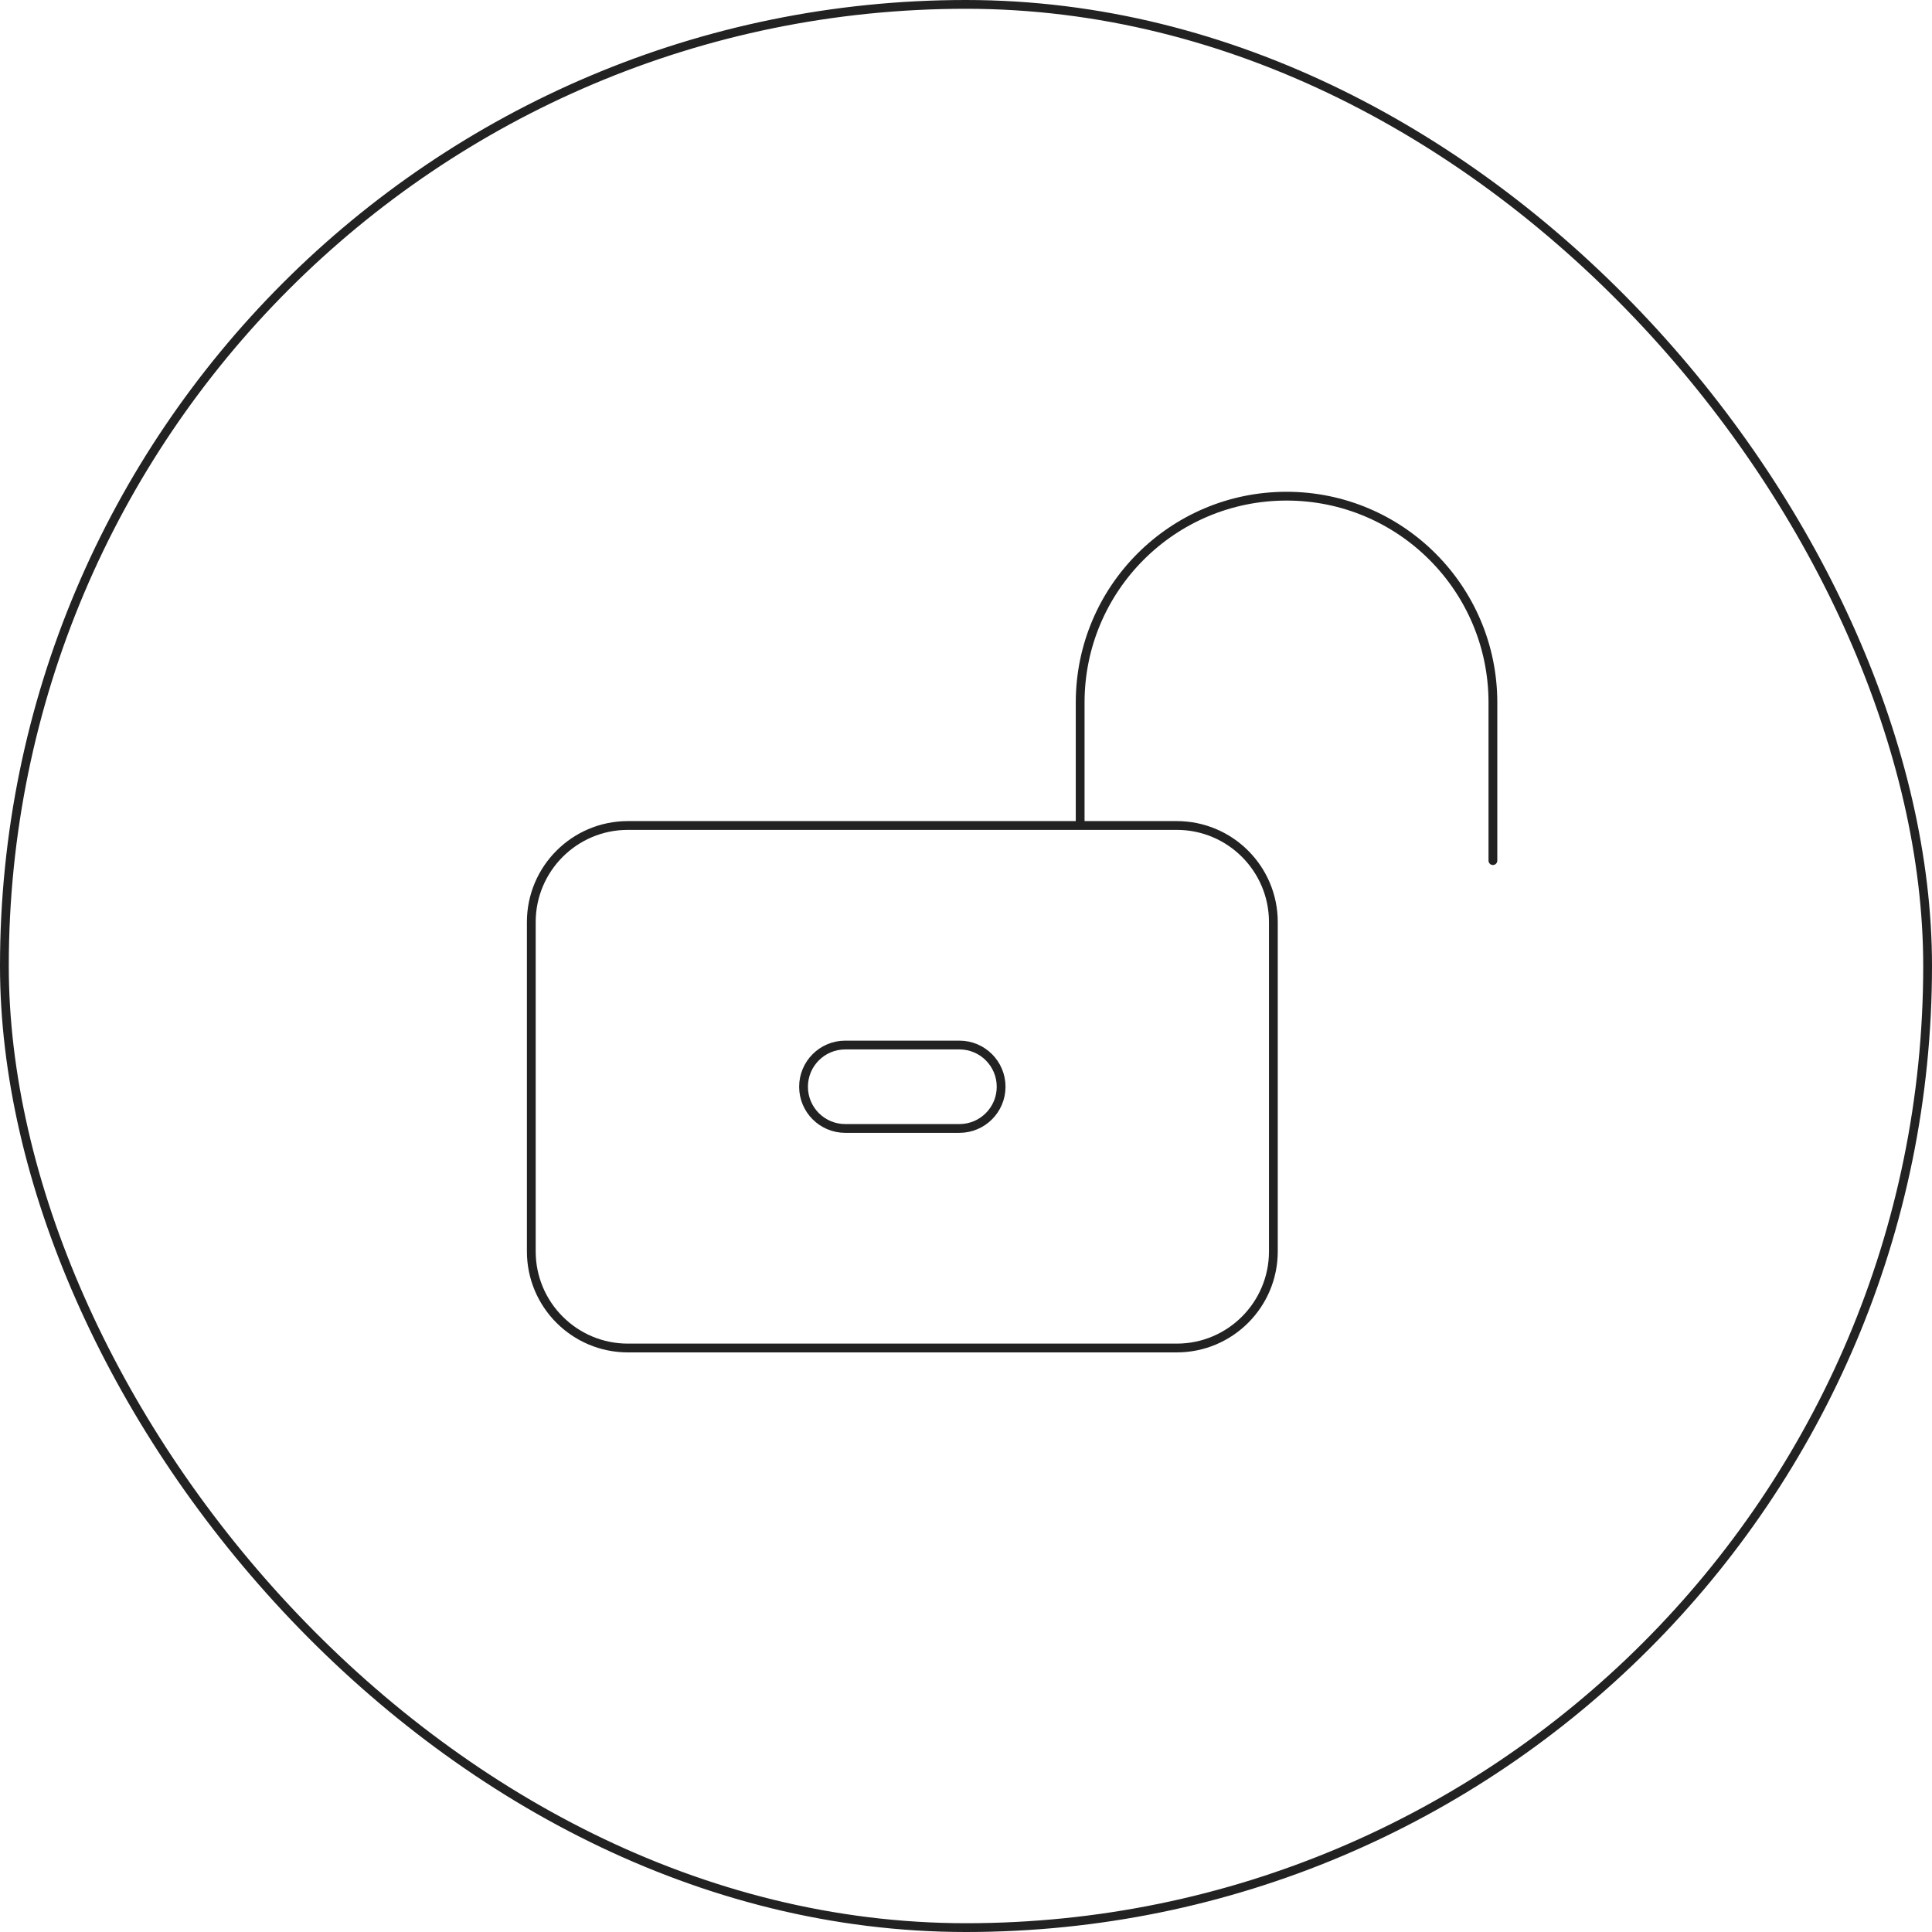 <svg width="440" height="440" viewBox="0 0 440 440" fill="none" xmlns="http://www.w3.org/2000/svg">
<rect x="1" y="1" width="438" height="438" rx="219" stroke="#222222" stroke-width="2"/>
<path d="M340 196V160C340 134.043 318.957 113 293 113C267.043 113 246 134.043 246 160V187.5M192.5 256.999H218.5C223.747 256.999 228 252.745 228 247.499C228 242.252 223.747 237.999 218.5 237.999H192.5C187.253 237.999 183 242.252 183 247.499C183 252.745 187.253 256.999 192.5 256.999ZM246.5 187.999H143C130.85 187.999 121 197.849 121 209.999V284.999C121 297.149 130.85 306.999 143 306.999H268C280.15 306.999 290 297.149 290 284.999V209.999C290 197.849 280.15 187.999 268 187.999H246.5Z" stroke="#222222" stroke-width="2" stroke-linecap="round"/>
</svg>
